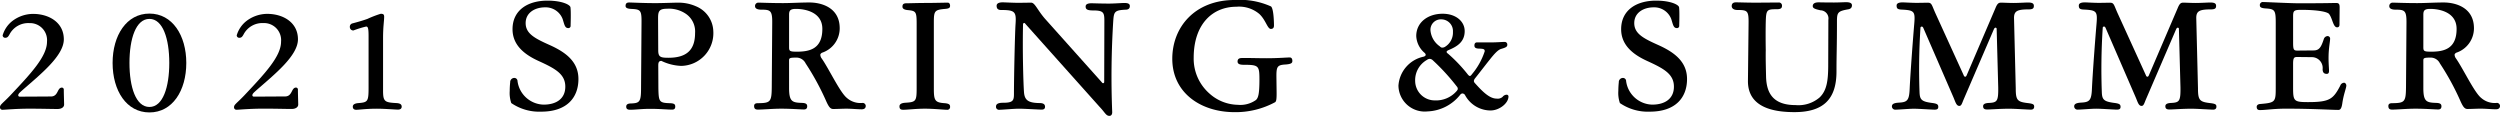 <svg xmlns="http://www.w3.org/2000/svg" viewBox="0 0 272.15 12.613"><g id="レイヤー_2" data-name="レイヤー 2"><g id="design"><path d="M.289,3.842a3.085,3.085,0,0,1,.986-1.5A3.744,3.744,0,0,1,3.6,1.513c1.716,0,3.348.918,3.348,2.771,0,1.8-2.583,3.841-4.538,5.558-.2.187-.425.357-.425.527,0,.1.068.153.17.153.952,0,2.635-.017,3.383-.017.833,0,.663-.969,1.207-.969a.215.215,0,0,1,.2.238c0,.493.034,1.411.034,1.615,0,.255-.255.476-.714.476-.764,0-1.6-.034-3.076-.034S.544,11.95.289,11.95A.26.26,0,0,1,0,11.661c0-.272.289-.408,1.088-1.241C3.332,8.04,5.117,6.153,5.117,4.539A1.856,1.856,0,0,0,3.2,2.516,2.3,2.3,0,0,0,1.037,3.74c-.136.238-.221.374-.475.374A.269.269,0,0,1,.289,3.842Z"/><path d="M20.28,6.85c0,3.026-1.512,5.389-4.01,5.389S12.258,9.876,12.258,6.85c0-2.991,1.513-5.371,4.012-5.371S20.28,3.859,20.28,6.85Zm-6.186,0c0,2.652.7,4.794,2.176,4.794,1.461,0,2.158-2.142,2.158-4.794,0-2.634-.7-4.793-2.158-4.793C14.79,2.057,14.094,4.216,14.094,6.85Z"/><path d="M25.771,3.842a3.088,3.088,0,0,1,.987-1.5,3.743,3.743,0,0,1,2.328-.833c1.717,0,3.349.918,3.349,2.771,0,1.8-2.583,3.841-4.539,5.558-.2.187-.424.357-.424.527,0,.1.067.153.17.153.952,0,2.634-.017,3.382-.017.833,0,.664-.969,1.207-.969a.216.216,0,0,1,.2.238c0,.493.034,1.411.034,1.615,0,.255-.255.476-.714.476-.765,0-1.6-.034-3.076-.034s-2.653.119-2.908.119a.26.26,0,0,1-.289-.289c0-.272.289-.408,1.088-1.241,2.244-2.38,4.03-4.267,4.03-5.881a1.857,1.857,0,0,0-1.921-2.023A2.3,2.3,0,0,0,26.52,3.74c-.136.238-.221.374-.476.374A.269.269,0,0,1,25.771,3.842Z"/><path d="M41.7,9.859c0,1.19.17,1.292,1.428,1.36.459.017.6.17.6.391,0,.238-.188.323-.409.323-.254,0-1.479-.1-2.294-.1-1.157,0-1.938.119-2.245.119-.22,0-.374-.1-.374-.34,0-.2.154-.357.629-.391,1-.085,1.088-.17,1.088-1.683V3.944c0-.884-.067-1.054-.271-1.054a11.343,11.343,0,0,0-1.377.425.37.37,0,0,1-.391-.374.37.37,0,0,1,.272-.391C39,2.38,39.524,2.227,40,2.057A11.408,11.408,0,0,1,41.445,1.5c.273,0,.374.068.374.323,0,.476-.119,1.037-.119,2.346Z"/><path d="M62.117,2.788a.242.242,0,0,1-.237.272c-.392,0-.426-.34-.63-.986A1.976,1.976,0,0,0,59.33.8c-1.071,0-2.108.561-2.108,1.717,0,1.207,1.122,1.717,2.788,2.464,1.6.749,2.958,1.751,2.958,3.621,0,2.057-1.292,3.553-4.046,3.553a5.379,5.379,0,0,1-3.264-.935,3.374,3.374,0,0,1-.17-1.326,9.085,9.085,0,0,1,.051-.935.455.455,0,0,1,.425-.476.349.349,0,0,1,.374.357,2.94,2.94,0,0,0,2.839,2.55c1.411,0,2.362-.663,2.362-1.955,0-1.377-1.1-1.972-2.89-2.788-1.614-.73-2.855-1.768-2.855-3.467,0-2.057,1.632-3.111,3.808-3.111,1.563,0,2.464.442,2.5.731C62.168,1.326,62.117,2.618,62.117,2.788Z"/><path d="M71.672,9.655c.034,1.428.085,1.547,1.292,1.581.475.017.544.153.544.374,0,.17-.069.323-.34.323-.51,0-1.31-.085-2.38-.085-.969,0-1.6.1-2.193.1-.288,0-.425-.1-.425-.34,0-.17.085-.306.392-.34,1.07-.034,1.223-.119,1.223-1.7L69.836,2.5c.017-1.394-.1-1.479-1.105-1.53C68.255.952,68.1.833,68.1.646c0-.238.1-.374.39-.374S70.006.34,71.366.34c.781,0,1.921-.051,2.465-.051a4.674,4.674,0,0,1,1.92.391,3.035,3.035,0,0,1,1.9,2.72,3.563,3.563,0,0,1-3.5,3.773A5.381,5.381,0,0,1,72,6.629c-.272,0-.34.17-.34.493ZM72.76,6.289c1.989,0,2.906-.85,2.906-2.7A2.328,2.328,0,0,0,74.7,1.53,3.252,3.252,0,0,0,72.606.952c-.883,0-.968.306-.968,1.054l.017,3.467C71.655,6.2,71.893,6.289,72.76,6.289Z"/><path d="M85.9,9.587c0,1.5.357,1.581,1.428,1.615.459.017.544.17.544.374,0,.187-.085.34-.357.34-.357,0-1.394-.085-2.465-.085-.951,0-1.972.1-2.549.1-.307,0-.408-.136-.408-.391,0-.17.085-.306.39-.306C83.86,11.219,84,11.117,84.014,9.5l.05-6.986c.017-1.377-.2-1.462-1.19-1.462-.476,0-.68-.153-.68-.374a.362.362,0,0,1,.374-.391c.2,0,1.446.051,2.686.051.782,0,1.9-.068,2.856-.068,1.326,0,3.3.561,3.3,2.805A2.8,2.8,0,0,1,89.47,5.745c-.1.068-.17.136-.17.221a.743.743,0,0,0,.119.357c.765,1.054,2.006,3.723,2.77,4.335a2.235,2.235,0,0,0,1.735.544.346.346,0,0,1,.322.323c0,.187-.1.374-.441.374-.425,0-1.106-.068-1.65-.068-.526,0-1.019.034-1.444.034-.289,0-.459-.17-.748-.8A28.01,28.01,0,0,0,87.7,6.9a1.114,1.114,0,0,0-1.071-.629c-.663,0-.731.068-.731.306Zm.85-3.961c1.394,0,2.771-.305,2.771-2.481,0-1.8-1.819-2.176-2.873-2.176-.646,0-.748.2-.748.646V5.134C85.9,5.558,85.968,5.626,86.75,5.626Z"/><path d="M101.659,9.689c0,1.275.136,1.479,1.224,1.547.459.051.544.17.544.391a.3.3,0,0,1-.34.323c-.34,0-1.462-.119-2.4-.119-.952,0-1.937.119-2.362.119-.307,0-.408-.119-.408-.374,0-.187.136-.357.629-.391,1.173-.068,1.241-.17,1.241-1.615V2.618c0-1.309-.068-1.428-.9-1.513-.493-.034-.646-.187-.646-.374,0-.255.1-.374.442-.374.374,0,1.156-.034,2.107-.034.715,0,2.058-.034,2.38-.034.17,0,.255.153.255.34,0,.221-.118.306-.544.34-1.155.1-1.224.221-1.224,1.513Z"/><path d="M122.382.323c.475,0,.612.119.612.34,0,.289-.2.391-.459.391-1.19.051-1.275.238-1.343,1.173a97.14,97.14,0,0,0-.119,9.927c.017.221-.052.459-.306.459-.374,0-.493-.391-1.054-.969l-8.04-8.992c-.069-.085-.119-.153-.17-.153a.139.139,0,0,0-.136.153c-.068,2.906.034,6.357.1,7.309.051.935.442,1.241,1.7,1.258.441,0,.595.153.595.408,0,.238-.17.306-.374.306-.272,0-1.887-.1-2.465-.1-.544,0-1.853.119-2.158.119a.321.321,0,0,1-.341-.34c0-.221.119-.425.765-.425,1.088,0,1.19-.238,1.19-.969,0-1.8.1-6.374.17-7.53.1-1.411-.034-1.6-1.581-1.6-.323,0-.476-.153-.476-.459,0-.221.187-.374.663-.374.187,0,1.156.051,1.649.051.476,0,1.241-.017,1.445-.017.408,0,.663.765,1.478,1.717l6.171,6.9c.068.085.119.153.187.153a.138.138,0,0,0,.119-.153l.017-6.629c0-.9-.085-1.139-1.206-1.139-.647,0-.833-.119-.833-.425,0-.221.17-.357.645-.357.188,0,1,.034,1.938.034C121.243.391,122.194.323,122.382.323Z"/><path d="M135.4,7.054c-.493,0-.679-.119-.679-.357,0-.255.153-.357.374-.374.289-.034,1.785.017,2.821.017,1.173,0,2.176-.085,2.482-.085.17,0,.288.119.288.374,0,.221-.1.34-.713.391-.969.051-1.037.238-1.02,1.5l.017,1.377c.017,1.02-.051,1.122-.153,1.224a9.03,9.03,0,0,1-4.42,1.088c-3.688,0-6.782-2.108-6.782-5.814C127.619,2.924,130.1,0,134.4,0a8.3,8.3,0,0,1,3.961.7c.306.255.324,1.87.324,2.074s-.069.374-.341.374c-.373,0-.544-.969-1.258-1.632a3.421,3.421,0,0,0-2.5-.782c-2.55,0-4.641,1.853-4.641,5.558a5.046,5.046,0,0,0,1.7,3.876,4.736,4.736,0,0,0,3.094,1.241,2.943,2.943,0,0,0,1.989-.527c.221-.221.374-.544.374-2.227C137.1,7.156,137.02,7.054,135.4,7.054Z"/><path d="M152.235,9.315a3.457,3.457,0,0,1,2.737-3.145c.272-.085.289-.238.119-.408a2.542,2.542,0,0,1-.918-1.835c0-1.513,1.292-2.431,2.873-2.431,1.462,0,2.4.85,2.4,1.887,0,1.207-.866,1.7-1.767,2.074-.136.067-.2.118-.2.187s.05.135.153.2a16.462,16.462,0,0,1,2.125,2.227q.153.2.255.2c.067,0,.136-.068.221-.187a7.486,7.486,0,0,0,1.393-2.5c0-.205-.067-.272-.544-.29-.459,0-.577-.118-.577-.34s.1-.339.288-.339H162.4c.544,0,1.072-.051,1.377-.051a.282.282,0,0,1,.306.323c0,.2-.152.289-.68.441-.323.1-.7.493-1.223,1.156-.425.527-.952,1.224-1.616,2.057a.568.568,0,0,0-.119.272.362.362,0,0,0,.1.221c.866.969,1.614,1.7,2.38,1.7a.791.791,0,0,0,.645-.187.585.585,0,0,1,.443-.238.193.193,0,0,1,.2.187c0,.748-1,1.53-1.955,1.53a3.166,3.166,0,0,1-2.788-1.7.379.379,0,0,0-.255-.153.329.329,0,0,0-.239.119,4.753,4.753,0,0,1-3.569,1.836A2.864,2.864,0,0,1,152.235,9.315Zm6.307.629c.085-.1.152-.17.152-.289a.383.383,0,0,0-.118-.255,22.947,22.947,0,0,0-2.584-2.822.532.532,0,0,0-.34-.17.543.543,0,0,0-.323.119,2.53,2.53,0,0,0-1.274,2.312,2.135,2.135,0,0,0,2.124,2.091A2.971,2.971,0,0,0,158.542,9.944ZM157.3,5.1a1.814,1.814,0,0,0,.867-1.632,1.271,1.271,0,0,0-1.258-1.36,1.132,1.132,0,0,0-1.19,1.173,2.348,2.348,0,0,0,1,1.75c.119.119.187.154.289.154A.555.555,0,0,0,157.3,5.1Z"/><path d="M182.8,2.788a.242.242,0,0,1-.238.272c-.391,0-.425-.34-.629-.986A1.976,1.976,0,0,0,180.014.8c-1.072,0-2.109.561-2.109,1.717,0,1.207,1.122,1.717,2.788,2.464,1.6.749,2.958,1.751,2.958,3.621,0,2.057-1.292,3.553-4.046,3.553a5.375,5.375,0,0,1-3.263-.935,3.374,3.374,0,0,1-.17-1.326,9.085,9.085,0,0,1,.051-.935.454.454,0,0,1,.424-.476.348.348,0,0,1,.374.357,2.941,2.941,0,0,0,2.839,2.55c1.411,0,2.363-.663,2.363-1.955,0-1.377-1.105-1.972-2.89-2.788-1.614-.73-2.855-1.768-2.855-3.467,0-2.057,1.631-3.111,3.807-3.111,1.564,0,2.465.442,2.5.731C182.852,1.326,182.8,2.618,182.8,2.788Z"/><path d="M190.35,2.567c.016-1.377-.1-1.479-1.19-1.479-.493,0-.646-.221-.646-.425,0-.238.119-.408.459-.408.442,0,1.156.034,2.108.034.714,0,2.142-.017,2.549-.017a.334.334,0,0,1,.357.374c0,.221-.119.357-.544.357-1.1,0-1.189.034-1.223,1.428-.018.765-.018,1.887,0,3.026-.018,1.019.016,2.022.034,2.906.051,1.717.714,3.077,3.212,3.077a3.543,3.543,0,0,0,2.618-.833c.8-.765.918-1.887.935-3.332l.017-5.116a.89.89,0,0,0-.85-1.037c-.646-.136-.85-.238-.85-.459s.153-.408.645-.408c.188,0,.732.017,1.666.017.477,0,1.123-.034,1.31-.034.492,0,.646.136.646.34,0,.306-.205.408-.443.442-1.1.2-1.189.34-1.189,1.326,0,2.839-.051,3.484-.051,5.439,0,3.06-1.48,4.42-4.573,4.42-2.124,0-5.1-.425-5.066-3.417Z"/><path d="M219.435,9.638c0,1.326.2,1.462,1.444,1.6.476.068.561.153.561.374,0,.17-.085.323-.357.323-.322,0-1.683-.1-2.38-.1-.969,0-2,.085-2.379.085-.323,0-.442-.119-.442-.357,0-.2.153-.34.645-.357.868-.051,1.021-.17,1-1.683l-.17-6.374a.124.124,0,0,0-.135-.136c-.051,0-.12.068-.154.136l-3.331,7.734c-.153.374-.22.646-.442.646-.34,0-.425-.442-.68-1.02l-3.247-7.479c-.051-.1-.1-.136-.17-.136a.135.135,0,0,0-.136.136,68.98,68.98,0,0,0-.1,7.02c.033.833.237,1.02,1.478,1.173.425.068.561.153.561.408,0,.238-.136.306-.407.306-.34,0-1.684-.1-2.244-.1-.544,0-1.6.1-1.99.1a.361.361,0,0,1-.407-.34c0-.221.119-.391.781-.425.918-.051,1.106-.255,1.157-1.6.085-1.8.39-5.779.493-6.952.119-1.411.016-1.513-1.479-1.581C206.55,1,206.465.9,206.465.6c0-.2.17-.34.663-.34.17,0,.985.051,1.5.051.476,0,1.02-.017,1.224-.017.459,0,.424.238.849,1.173l3.077,6.748a.171.171,0,0,0,.153.136c.068,0,.1-.034.153-.136L217.225.884c.22-.544.374-.595.629-.595.272,0,.849.034,1.342.034.477,0,1.377-.051,1.547-.051.493,0,.663.1.663.374,0,.255-.119.357-.475.374-1.276,0-1.7.136-1.684.969Z"/><path d="M239.273,9.638c0,1.326.205,1.462,1.445,1.6.476.068.561.153.561.374,0,.17-.085.323-.357.323-.322,0-1.683-.1-2.38-.1-.969,0-2.006.085-2.379.085-.323,0-.442-.119-.442-.357,0-.2.153-.34.645-.357.867-.051,1.021-.17,1-1.683l-.17-6.374a.124.124,0,0,0-.136-.136c-.05,0-.119.068-.153.136l-3.331,7.734c-.153.374-.221.646-.442.646-.34,0-.425-.442-.68-1.02L229.21,3.026c-.051-.1-.1-.136-.17-.136a.135.135,0,0,0-.136.136,68.98,68.98,0,0,0-.1,7.02c.033.833.237,1.02,1.478,1.173.425.068.561.153.561.408,0,.238-.136.306-.407.306-.34,0-1.684-.1-2.245-.1-.544,0-1.6.1-1.988.1a.361.361,0,0,1-.408-.34c0-.221.119-.391.781-.425.918-.051,1.106-.255,1.156-1.6.085-1.8.391-5.779.494-6.952.119-1.411.016-1.513-1.48-1.581C226.389,1,226.3.9,226.3.6c0-.2.17-.34.663-.34.17,0,.985.051,1.5.051.475,0,1.019-.017,1.224-.017.459,0,.424.238.849,1.173l3.077,6.748a.17.17,0,0,0,.153.136c.068,0,.1-.034.153-.136L237.063.884c.221-.544.375-.595.629-.595.273,0,.85.034,1.343.034.477,0,1.377-.051,1.547-.051.493,0,.663.1.663.374,0,.255-.119.357-.475.374-1.276,0-1.7.136-1.684.969Z"/><path d="M249.626,9.5c0,1.5.068,1.615,1.632,1.615,2.346,0,2.737-.323,3.5-1.785a.464.464,0,0,1,.425-.323c.119,0,.238.153.238.306,0,.272-.307.969-.443,1.972-.084.544-.22.68-.424.68-.748,0-2.788-.136-5.729-.136-1.308,0-2.158.153-2.821.153-.238,0-.34-.119-.34-.357,0-.119.085-.289.407-.306,1.65-.136,1.666-.238,1.666-1.819V2.482c0-1.377-.1-1.5-1.1-1.564-.493-.034-.629-.136-.629-.34a.322.322,0,0,1,.356-.357c.307,0,2.958.136,3.91.136,3.077,0,3.655-.034,4.029-.034.305,0,.39.119.39.476,0,.306-.016,1.751-.016,1.887,0,.153-.069.289-.255.289-.442,0-.493-.952-.884-1.462-.17-.2-1.088-.442-3.043-.442-.8,0-.867.119-.867.731V4.641c0,.765.068.866.459.866l1.768-.017c.646,0,.833-.39,1.122-1.257a.459.459,0,0,1,.408-.306.276.276,0,0,1,.272.255c0,.391-.171,1.037-.171,2.141,0,.612.052,1.173.052,1.36,0,.255-.068.357-.255.357-.238,0-.442-.1-.442-.51a1.179,1.179,0,0,0-1.156-1.309l-1.6-.017c-.34,0-.459.068-.459.731Z"/><path d="M263.805,9.587c0,1.5.356,1.581,1.427,1.615.459.017.544.17.544.374,0,.187-.085.34-.357.34-.357,0-1.394-.085-2.465-.085-.951,0-1.972.1-2.549.1-.306,0-.408-.136-.408-.391,0-.17.085-.306.391-.306,1.377-.017,1.512-.119,1.53-1.734l.051-6.986c.016-1.377-.2-1.462-1.191-1.462-.475,0-.679-.153-.679-.374a.362.362,0,0,1,.374-.391c.2,0,1.445.051,2.685.051.782,0,1.9-.068,2.857-.068,1.325,0,3.3.561,3.3,2.805a2.805,2.805,0,0,1-1.938,2.668c-.1.068-.17.136-.17.221a.743.743,0,0,0,.119.357c.765,1.054,2.006,3.723,2.771,4.335a2.232,2.232,0,0,0,1.734.544.346.346,0,0,1,.322.323c0,.187-.1.374-.441.374-.425,0-1.105-.068-1.649-.068-.527,0-1.02.034-1.445.034-.289,0-.459-.17-.748-.8A27.828,27.828,0,0,0,265.606,6.9a1.114,1.114,0,0,0-1.071-.629c-.663,0-.73.068-.73.306Zm.849-3.961c1.394,0,2.771-.305,2.771-2.481,0-1.8-1.819-2.176-2.872-2.176-.647,0-.748.2-.748.646V5.134C263.805,5.558,263.872,5.626,264.654,5.626Z"/></g></g></svg>